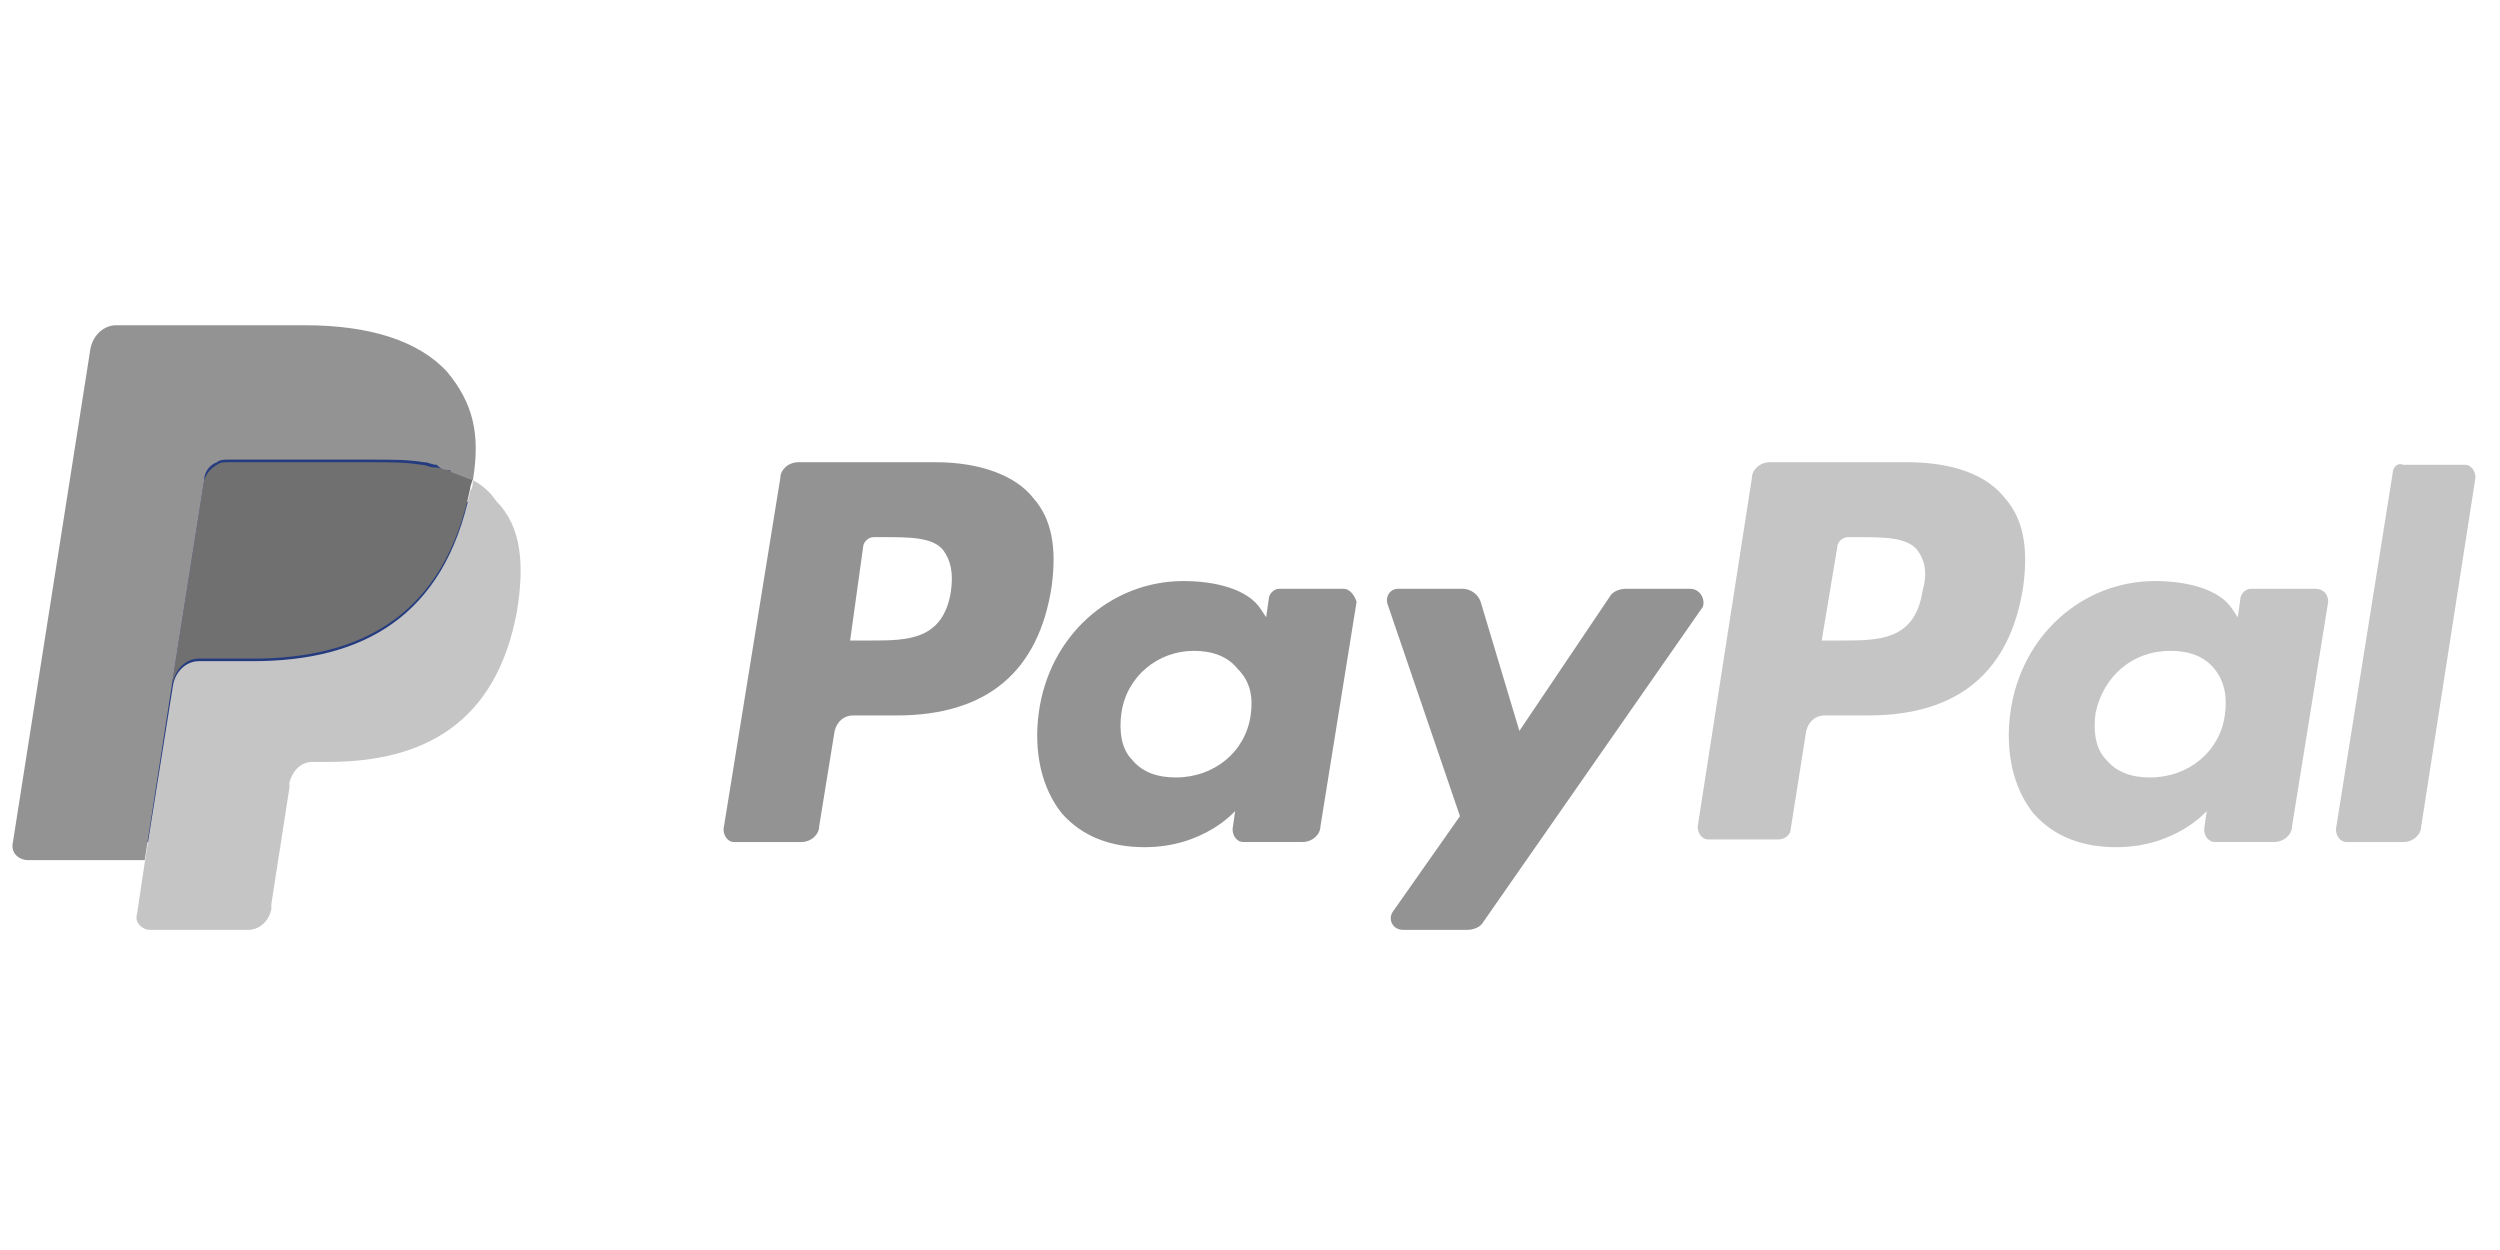 <svg xmlns="http://www.w3.org/2000/svg" height="100" width="200" viewBox="0 0 129 32" version="1.1">
	<path fill="#939393" class="path1 fill-color5" d="M48.267 7.6h-7.067c-0.533 0-0.933 0.4-0.933 0.8l-2.933 18.133c0 0.4 0.267 0.667 0.533 0.667h3.467c0.533 0 0.933-0.4 0.933-0.8l0.8-4.933c0.133-0.533 0.533-0.8 0.933-0.8h2.267c4.667 0 7.333-2.267 8-6.667 0.267-2 0-3.467-0.933-4.533-0.933-1.2-2.8-1.867-5.067-1.867zM49.067 14.267c-0.4 2.533-2.267 2.533-4.133 2.533h-1.067l0.667-4.8c0-0.267 0.267-0.533 0.533-0.533h0.533c1.333 0 2.533 0 3.067 0.667 0.4 0.533 0.533 1.2 0.4 2.133zM69.333 14.133h-3.333c-0.267 0-0.533 0.267-0.533 0.533l-0.133 0.933-0.267-0.4c-0.667-1.067-2.4-1.467-4-1.467-3.733 0-6.933 2.8-7.467 6.8-0.267 2 0.133 3.867 1.2 5.2 1.067 1.2 2.533 1.733 4.267 1.733 3.067 0 4.667-1.867 4.667-1.867l-0.133 0.933c0 0.4 0.267 0.667 0.533 0.667h3.067c0.533 0 0.933-0.4 0.933-0.8l1.867-11.6c-0.133-0.4-0.4-0.667-0.667-0.667zM64.533 20.667c-0.267 1.867-1.867 3.2-3.867 3.2-0.933 0-1.733-0.267-2.267-0.933-0.533-0.533-0.667-1.467-0.533-2.4 0.267-1.867 1.867-3.2 3.733-3.2 0.933 0 1.733 0.267 2.267 0.933 0.667 0.667 0.8 1.467 0.667 2.4zM87.2 14.133h-3.333c-0.267 0-0.667 0.133-0.8 0.4l-4.667 6.933-2-6.667c-0.133-0.4-0.533-0.667-0.933-0.667h-3.333c-0.4 0-0.667 0.4-0.533 0.8l3.733 10.933-3.467 4.933c-0.267 0.4 0 0.933 0.533 0.933h3.333c0.267 0 0.667-0.133 0.8-0.4l11.333-16.267c0.133-0.4-0.133-0.933-0.667-0.933z"/>
	<path fill="#c5c5c5" class="path2 fill-color6" d="M98.4 7.6h-7.067c-0.533 0-0.933 0.4-0.933 0.8l-2.8 18c0 0.4 0.267 0.667 0.533 0.667h3.6c0.4 0 0.667-0.267 0.667-0.533l0.8-5.067c0.133-0.533 0.533-0.8 0.933-0.8h2.267c4.667 0 7.333-2.267 8-6.667 0.267-2 0-3.467-0.933-4.533-0.933-1.2-2.667-1.867-5.067-1.867zM99.2 14.267c-0.4 2.533-2.267 2.533-4.133 2.533h-1.067l0.8-4.8c0-0.267 0.267-0.533 0.533-0.533h0.533c1.333 0 2.533 0 3.067 0.667 0.4 0.533 0.533 1.2 0.267 2.133zM119.467 14.133h-3.333c-0.267 0-0.533 0.267-0.533 0.533l-0.133 0.933-0.267-0.4c-0.667-1.067-2.4-1.467-4-1.467-3.733 0-6.933 2.8-7.467 6.8-0.267 2 0.133 3.867 1.2 5.2 1.067 1.2 2.533 1.733 4.267 1.733 3.067 0 4.667-1.867 4.667-1.867l-0.133 0.933c0 0.4 0.267 0.667 0.533 0.667h3.067c0.533 0 0.933-0.4 0.933-0.8l1.867-11.6c0-0.4-0.267-0.667-0.667-0.667zM114.8 20.667c-0.267 1.867-1.867 3.2-3.867 3.2-0.933 0-1.733-0.267-2.267-0.933-0.533-0.533-0.667-1.467-0.533-2.4 0.4-1.867 1.867-3.2 3.867-3.2 0.933 0 1.733 0.267 2.267 0.933s0.667 1.467 0.533 2.4zM123.467 8.133l-2.933 18.4c0 0.4 0.267 0.667 0.533 0.667h2.933c0.533 0 0.933-0.4 0.933-0.8l2.8-18c0-0.4-0.267-0.667-0.533-0.667h-3.2c-0.267-0.133-0.533 0.133-0.533 0.4z"/>
	<path fill="#253b80" class="path3 fill-color2" d="M8.133 30.667l0.533-3.467h-6.933l4-25.2c0-0.133 0-0.133 0.133-0.133s0.133-0.133 0.267-0.133h9.6c3.2 0 5.467 0.667 6.533 2 0.533 0.667 0.933 1.2 1.067 2s0.133 1.6 0 2.667v0.8l0.533 0.267c0.4 0.267 0.8 0.533 1.067 0.8 0.4 0.533 0.8 1.2 0.933 2s0.133 1.733-0.133 2.933c-0.267 1.333-0.667 2.4-1.2 3.333-0.533 0.8-1.067 1.467-1.867 2-0.667 0.533-1.6 0.933-2.533 1.2s-2 0.4-3.2 0.4h-0.8c-0.533 0-1.067 0.133-1.467 0.533s-0.667 0.8-0.8 1.333v0.267l-0.933 6v0.4h-4.8z"/>
	<path fill="#c5c5c5" class="path4 fill-color6" d="M24.4 8.533c0 0.133 0 0.4-0.133 0.533-1.333 6.533-5.6 8.8-11.2 8.8h-2.8c-0.667 0-1.2 0.533-1.333 1.2l-1.467 9.2-0.4 2.667c-0.133 0.4 0.267 0.8 0.667 0.8h5.067c0.533 0 1.067-0.4 1.2-1.067v-0.267l0.933-6v-0.267c0.133-0.533 0.533-1.067 1.2-1.067h0.8c4.933 0 8.667-2 9.733-7.733 0.4-2.4 0.267-4.4-1.067-5.733-0.267-0.4-0.667-0.8-1.2-1.067z"/>
	<path fill="#707070" class="path5 fill-color4" d="M23.067 8c-0.133 0-0.4-0.133-0.667-0.133s-0.4-0.133-0.667-0.133c-0.8-0.133-1.6-0.133-2.533-0.133h-7.467c-0.133 0-0.4 0-0.533 0.133-0.267 0.133-0.533 0.4-0.667 0.8l-1.6 10.133v0.267c0.133-0.667 0.667-1.2 1.333-1.2h2.8c5.6 0 9.867-2.267 11.2-8.8 0-0.133 0.133-0.4 0.133-0.533-0.267-0.133-0.667-0.267-1.067-0.4-0.133 0.133-0.133 0-0.267 0z"/>
	<path fill="#939393" class="path6 fill-color5" d="M10.533 8.533c0-0.4 0.267-0.8 0.667-0.933 0.133-0.133 0.4-0.133 0.533-0.133h7.6c0.933 0 1.733 0 2.533 0.133 0.267 0 0.4 0.133 0.667 0.133 0.133 0.133 0.267 0.267 0.533 0.267 0.133 0 0.133 0 0.267 0.133 0.4 0.133 0.667 0.267 1.067 0.4 0.4-2.4 0-4-1.333-5.6-1.467-1.6-4-2.4-7.333-2.4h-9.733c-0.667 0-1.2 0.533-1.333 1.2l-4 25.467c-0.133 0.533 0.267 0.933 0.8 0.933h6l1.467-9.467 1.6-10.133z"/>
</svg>